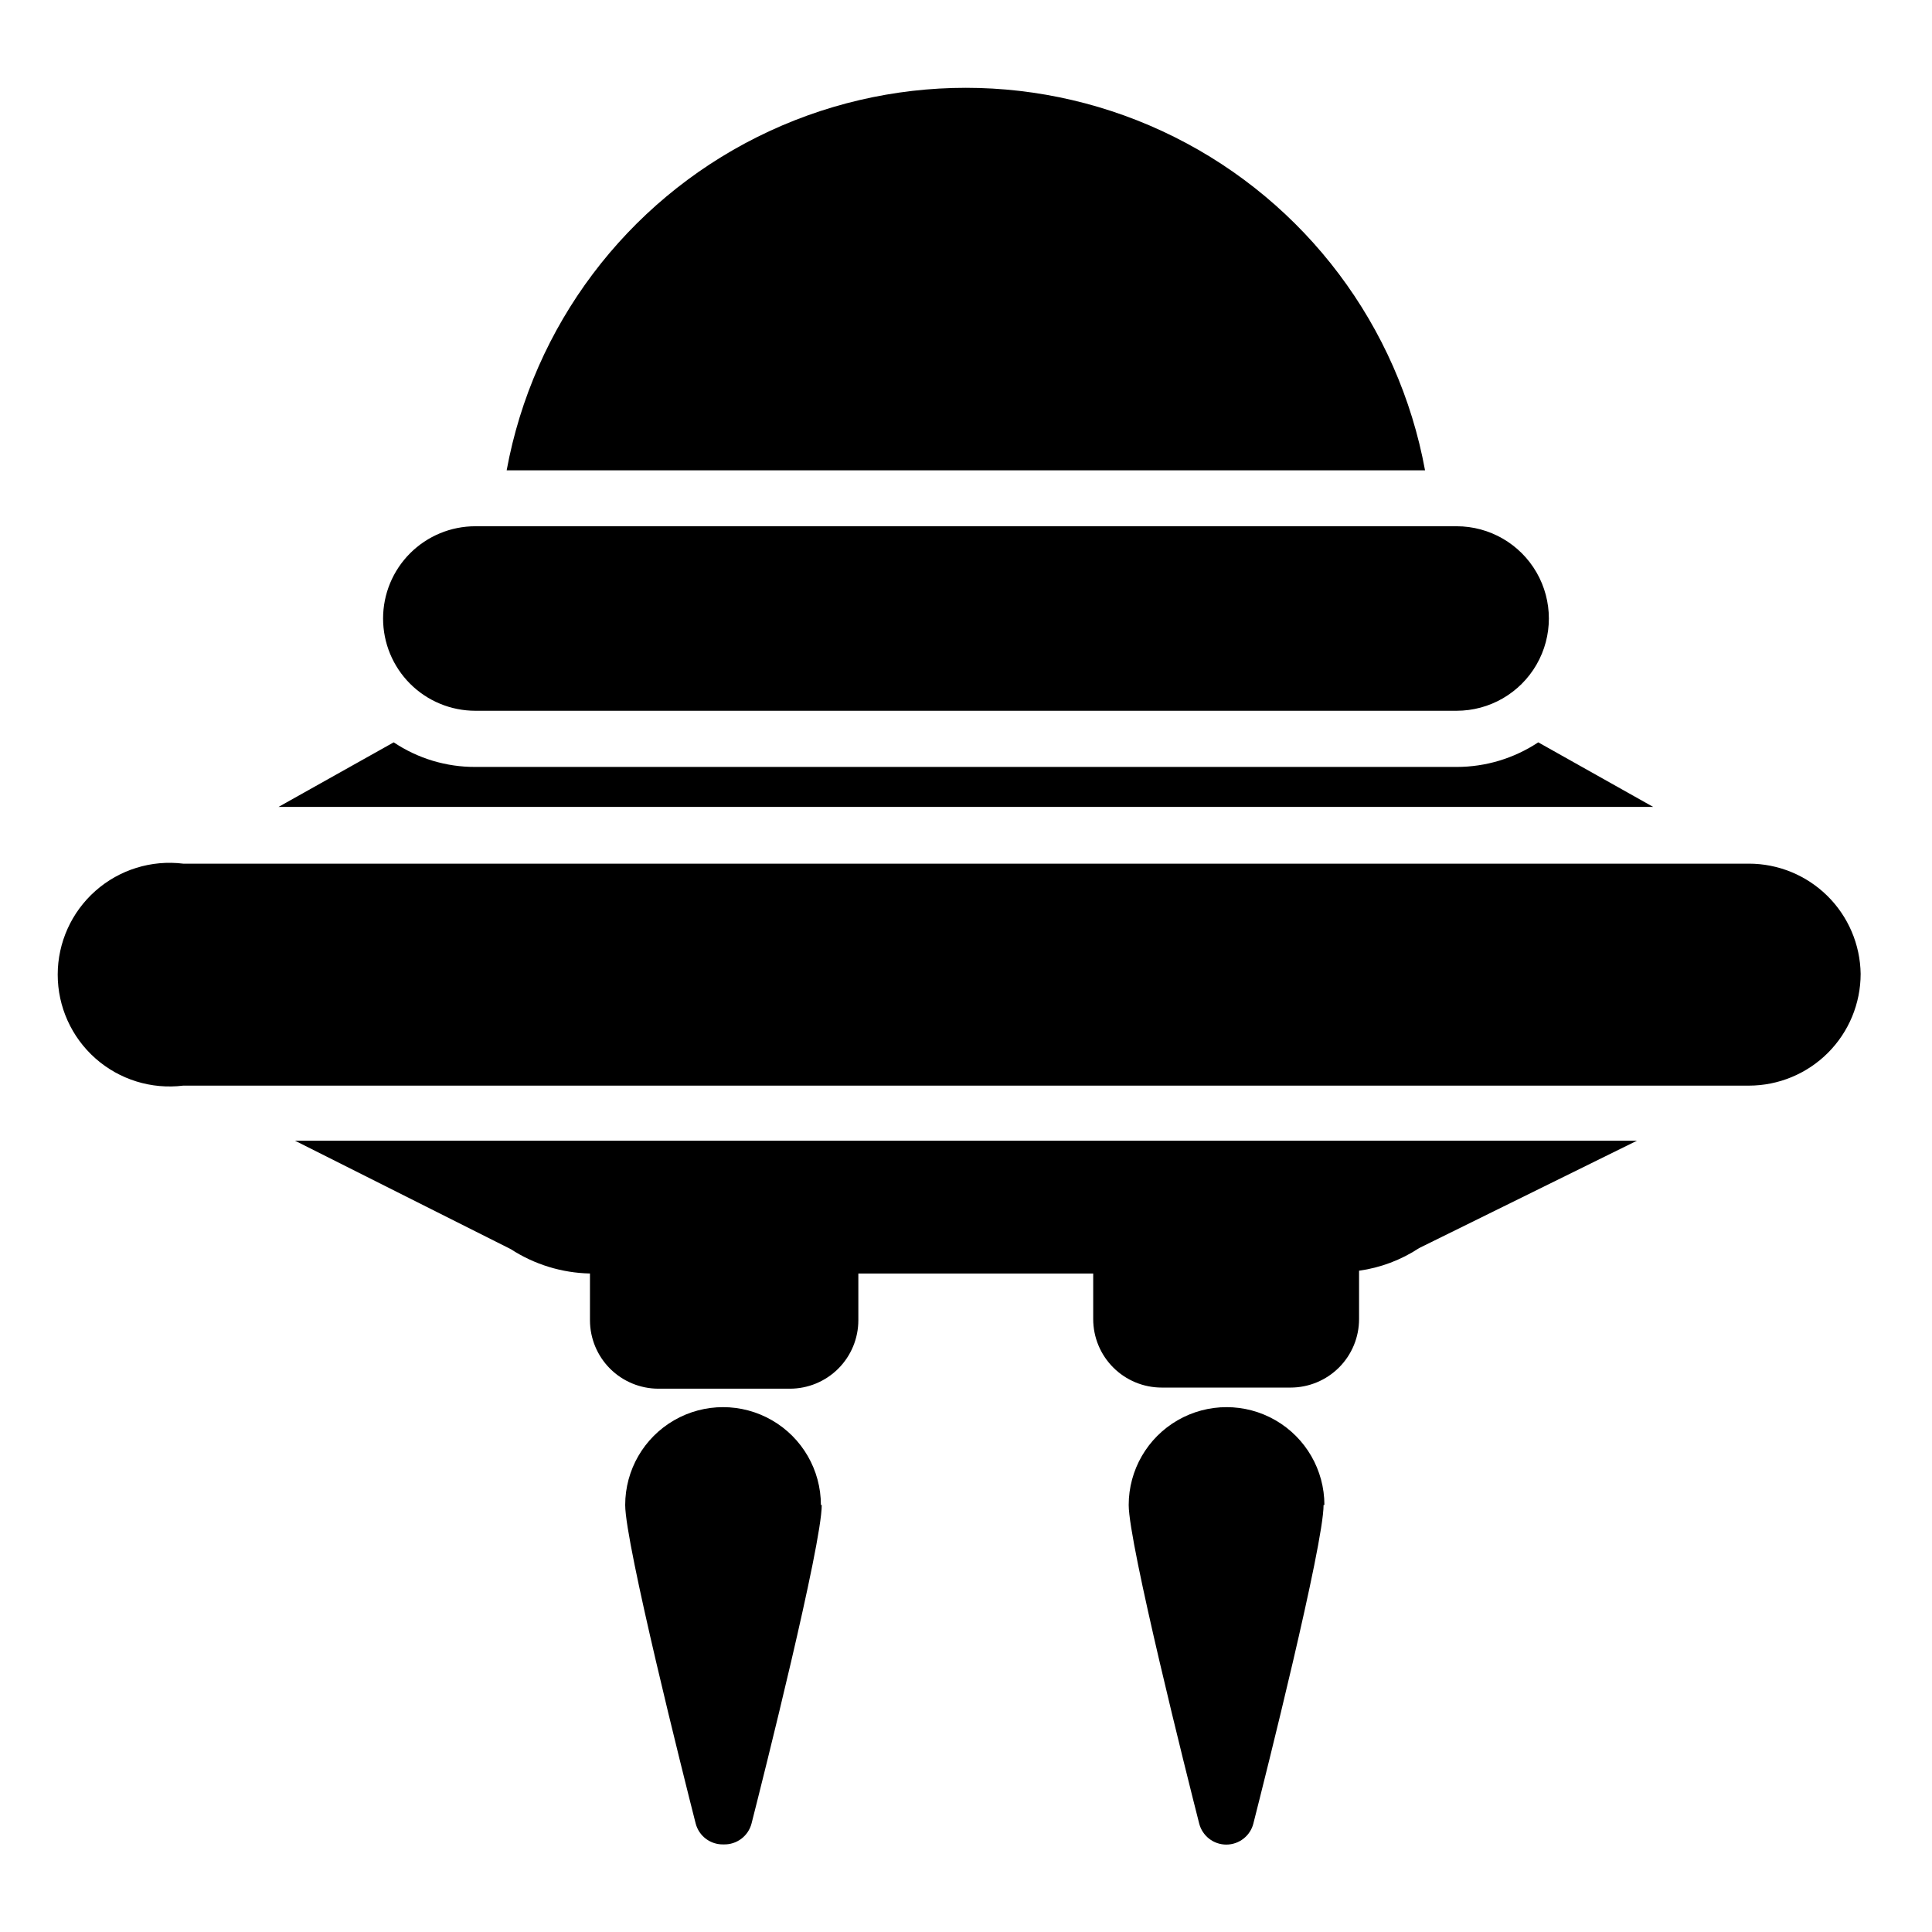 <?xml version="1.0" encoding="UTF-8"?>
<!-- Uploaded to: ICON Repo, www.iconrepo.com, Generator: ICON Repo Mixer Tools -->
<svg fill="#000000" width="800px" height="800px" version="1.1" viewBox="144 144 512 512" xmlns="http://www.w3.org/2000/svg">
 <g>
  <path d="m361.77 542.84c0 10.594-15.484 72.164-18.598 84.387-0.863 3.359-3.945 5.668-7.41 5.559-3.465 0.109-6.543-2.199-7.406-5.559-3.113-12.227-18.672-74.09-18.672-84.387 0-9.266 4.941-17.824 12.965-22.457 8.023-4.633 17.91-4.633 25.934 0 8.02 4.633 12.965 13.191 12.965 22.457z"/>
  <path d="m521.65 268.64h-243.38c7.027-38.25 31.633-70.969 66.426-88.34 34.797-17.371 75.734-17.371 110.53 0 34.793 17.371 59.398 50.09 66.426 88.34z"/>
  <path d="m245.52 307.91c0-6.484 2.574-12.703 7.16-17.289 4.586-4.586 10.805-7.16 17.289-7.16h260.05c8.734 0 16.805 4.66 21.172 12.223 4.367 7.566 4.367 16.887 0 24.449-4.367 7.566-12.438 12.227-21.172 12.227h-260.05c-6.484 0-12.703-2.578-17.289-7.16-4.586-4.586-7.16-10.805-7.16-17.289z"/>
  <path d="m494.76 542.84c0 10.594-15.484 72.164-18.598 84.387h0.004c-0.828 3.297-3.789 5.609-7.188 5.609-3.398 0-6.359-2.312-7.188-5.609-3.113-12.227-18.672-74.09-18.672-84.387 0-9.266 4.945-17.824 12.969-22.457 8.023-4.633 17.906-4.633 25.93 0 8.023 4.633 12.965 13.191 12.965 22.457z"/>
  <path d="m637.09 402.07c0 7.859-3.121 15.398-8.68 20.953-5.559 5.559-13.098 8.68-20.957 8.68h-414.9c-8.426 1.039-16.895-1.586-23.254-7.211-6.363-5.625-10.004-13.711-10.004-22.199 0-8.492 3.641-16.574 10.004-22.203 6.359-5.625 14.828-8.25 23.254-7.211h414.9c7.785-0.004 15.254 3.059 20.801 8.52 5.543 5.465 8.719 12.887 8.836 20.672z"/>
  <path d="m222.18 446.3h355.63l-57.715 28.449c-4.797 3.16-10.238 5.211-15.93 6.004v12.816c0 4.812-1.91 9.43-5.316 12.836-3.402 3.402-8.02 5.316-12.836 5.316h-34.156c-4.812 0-9.43-1.914-12.832-5.316-3.406-3.406-5.316-8.023-5.316-12.836v-12.078h-62.238v12.375c0 4.812-1.91 9.43-5.316 12.836-3.402 3.402-8.02 5.316-12.836 5.316h-34.82c-4.812 0-9.43-1.914-12.836-5.316-3.402-3.406-5.316-8.023-5.316-12.836v-12.375c-7.453-0.156-14.715-2.387-20.969-6.445z"/>
  <path d="m582.11 357.84h-364.3l30.523-17.113c6.402 4.281 13.934 6.555 21.637 6.519h260.05c7.695 0.004 15.219-2.266 21.633-6.519z"/>
 </g>
</svg>